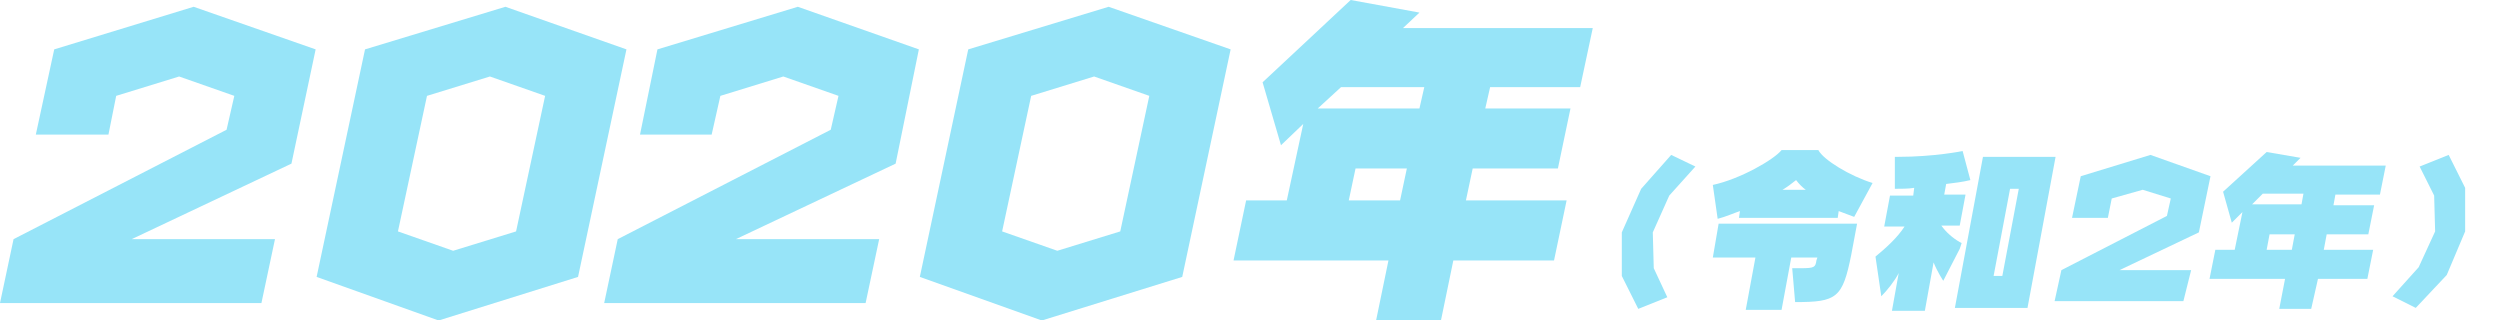 <?xml version="1.0" encoding="utf-8"?>
<!-- Generator: Adobe Illustrator 23.0.3, SVG Export Plug-In . SVG Version: 6.00 Build 0)  -->
<svg version="1.1" id="レイヤー_1" xmlns="http://www.w3.org/2000/svg" xmlns:xlink="http://www.w3.org/1999/xlink" x="0px"
	 y="0px" viewBox="0 0 258.2 33.1" style="enable-background:new 0 0 258.2 33.1;" xml:space="preserve">
<style type="text/css">
	.st0{fill:#97E4F8;}
</style>
<title>アセット 51</title>
<polygon class="st0" points="1.4,24.7 23.4,13.4 24.2,9.9 18.5,7.9 12,9.9 11.2,13.9 3.7,13.9 5.6,5.1 20,0.7 32.6,5.1 30.1,16.9 
	13.6,24.7 28.4,24.7 27,31.3 0,31.3 "/>
<polygon class="st0" points="212.9,27.9 223.8,22.3 224.2,20.5 221.3,19.6 218.1,20.5 217.7,22.5 214,22.5 214.9,18.2 222.1,16 
	228.3,18.2 227.1,24 218.9,27.9 226.3,27.9 225.5,31.1 212.2,31.1 "/>
<path class="st0" d="M52.2,0.7L37.7,5.1l-5,23.5l12.6,4.5l14.4-4.5l5-23.5L52.2,0.7z M53.3,23.9l-6.5,2l-5.7-2l3-14l6.5-2l5.7,2
	L53.3,23.9z"/>
<polygon class="st0" points="63.8,24.7 85.8,13.4 86.6,9.9 80.9,7.9 74.4,9.9 73.5,13.9 66.1,13.9 67.9,5.1 82.4,0.7 94.9,5.1 
	92.5,16.9 76,24.7 90.8,24.7 89.4,31.3 62.4,31.3 "/>
<path class="st0" d="M114.5,0.7l-14.5,4.4l-5,23.5l12.6,4.5l14.5-4.5l5-23.5L114.5,0.7z M115.7,23.9l-6.5,2l-5.7-2l3-14l6.5-2l5.7,2
	L115.7,23.9z"/>
<path class="st0" d="M163.2,9l1.3-6.1h-19.6l1.7-1.6L139.5,0l-9.1,8.5l1.9,6.5l2.3-2.2l-1.7,7.9h-4.2l-1.3,6.2h16l-1.3,6.3h6.7
	l1.3-6.3h10.4l1.3-6.2h-10.4l0.7-3.3h8.8l1.3-6.2h-8.8l0.5-2.2H163.2z M144.6,20.7h-5.3l0.7-3.3h5.3L144.6,20.7z M146.6,11.2h-10.5
	l2.4-2.2h8.6L146.6,11.2z"/>
<polygon class="st0" points="175.1,17.2 172.4,20.2 170.7,24 170.8,27.7 172.2,30.7 169.2,31.9 167.5,28.5 167.5,24 169.5,19.5 
	172.6,16 "/>
<path class="st0" d="M245.8,20.1l0.6-3h-9.6l0.8-0.8l-3.5-0.6l-4.5,4.1l0.9,3.2l1.1-1.1l-0.8,3.9h-2l-0.6,3h7.8l-0.6,3.1h3.3
	l0.7-3.1h5.1l0.6-3H240l0.3-1.6h4.3l0.6-3H241l0.2-1.1H245.8z M236.7,25.8h-2.6l0.3-1.6h2.6L236.7,25.8z M237.7,21.1h-5.1l1.1-1.1
	h4.2L237.7,21.1z"/>
<polygon class="st0" points="247.1,30.6 249.8,27.6 251.5,23.9 251.4,20.2 249.9,17.2 252.9,16 254.6,19.4 254.6,23.9 252.7,28.4 
	249.5,31.8 "/>
<g>
	<g>
		<path class="st0" d="M176.9,26.6h4.4l-1,5.4h3.7l1-5.4h2.7l-0.1,0.3c-0.1,0.7-0.2,0.8-1.6,0.8c-0.3,0-0.6,0-0.9,0l0.3,3.5
			c4.3,0,4.9-0.4,5.8-4.9l0.6-3.2h-14.3L176.9,26.6z"/>
		<path class="st0" d="M187.8,15.5h-3.8c-0.8,1-4.3,3-7.1,3.6l0.5,3.5c0.8-0.2,1.7-0.6,2.3-0.8l-0.1,0.7h10.2l0.1-0.7
			c0.5,0.2,1.1,0.4,1.6,0.6l1.9-3.5C191.1,18.2,188.3,16.5,187.8,15.5z M184.1,19.6c0.5-0.3,0.9-0.6,1.4-1c0.3,0.4,0.7,0.8,1,1
			H184.1z"/>
		<path class="st0" d="M204.8,16.2l-2.9,15.6h7.5l2.9-15.6H204.8z M206.8,28.5h-0.9l1.7-9h0.9L206.8,28.5z"/>
		<path class="st0" d="M202.6,25.1l-0.2-0.1c-0.7-0.4-1.4-1-1.9-1.7h1.9l0.6-3.2h-2.2l0.2-1.1c0.8-0.1,1.7-0.2,2.5-0.4l-0.8-3
			c0,0-2.9,0.6-6.7,0.6h-0.3l0,3.3c0.5,0,1.5,0,2-0.1l-0.1,0.8h-2.4l-0.6,3.2h2.1c-0.7,1.1-1.9,2.2-3,3.1l0.6,4.1
			c0.6-0.6,1.4-1.6,1.8-2.4l-0.7,3.9h3.4l0.9-5c0.4,1,1,1.9,1,1.9l1.7-3.3L202.6,25.1z"/>
	</g>
</g>
</svg>

